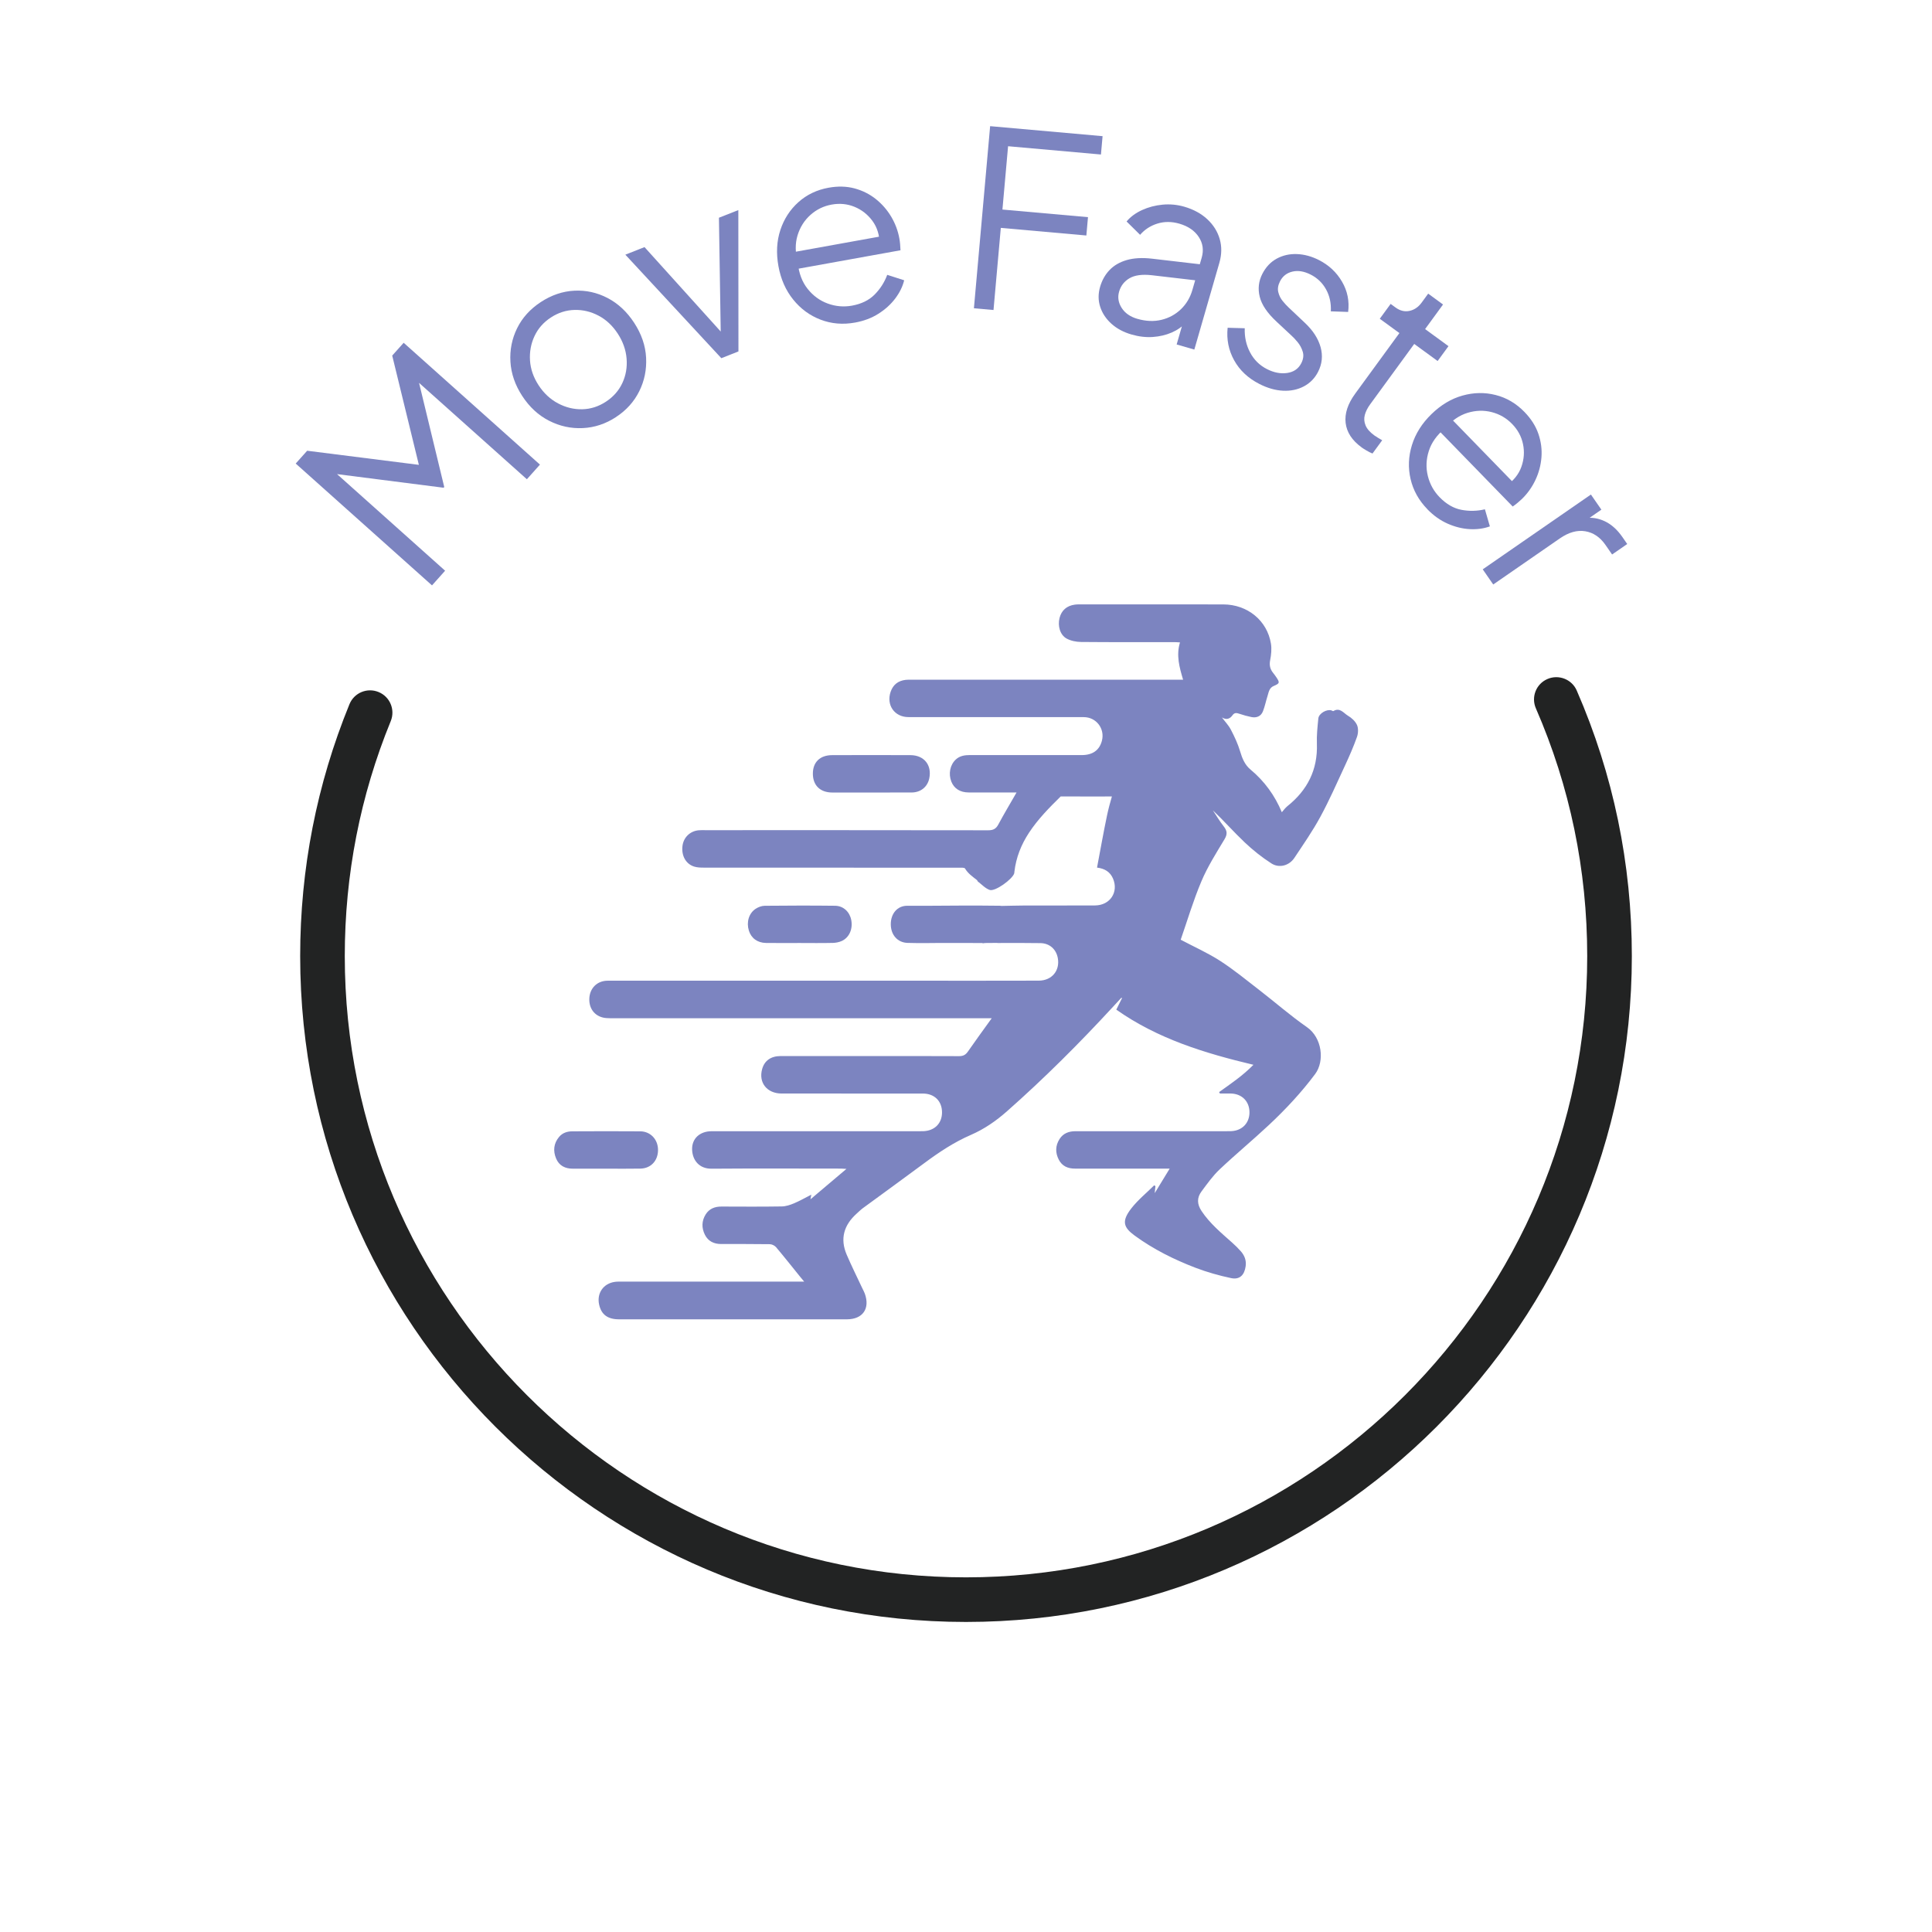<svg viewBox="0 0 1000 1000" xmlns="http://www.w3.org/2000/svg" data-name="Layer 1" id="Layer_1">
  <defs>
    <style>
      .cls-1 {
        fill: #222323;
      }

      .cls-1, .cls-2 {
        stroke-width: 0px;
      }

      .cls-2 {
        fill: #7c84c0;
      }
    </style>
  </defs>
  <path d="M702.37,375.24c-.85-1.93-2.78-3.68-4.67-4.79-2.24-1.32-4.15-4.46-7.56-2.39-.19.11-.64-.25-.98-.36-2.44-.76-6.53,1.56-6.79,4.15-.44,4.35-.91,8.75-.75,13.1.48,13.5-4.92,24.07-15.33,32.37-1.06.84-1.86,2.02-2.82,3.09-3.57-8.58-8.92-16.03-16.23-22.11-2.89-2.4-4.28-5.74-5.35-9.38-1.15-3.88-2.91-7.63-4.79-11.24-1.19-2.29-3.07-4.23-4.64-6.33,2.31,1.36,4.1.83,5.53-1.2.99-1.4,2.16-1.16,3.55-.69,2.03.68,4.1,1.27,6.2,1.69,2.67.52,4.93-.38,5.95-2.96,1.01-2.55,1.53-5.28,2.37-7.9.63-1.99.85-4.24,3.2-5.23,3.14-1.33,3.24-1.72,1.36-4.53-.54-.82-1.15-1.6-1.75-2.37-1.53-1.95-1.93-3.97-1.43-6.51.54-2.76.84-5.74.4-8.49-1.94-11.99-12.17-20.3-24.69-20.32-24.79-.03-49.58-.02-74.38-.02-.8,0-1.61.02-2.41.13-4.21.56-6.93,2.95-7.94,6.91-1.05,4.12.26,8.81,3.69,10.67,2.16,1.17,4.9,1.72,7.4,1.75,16.2.15,32.4.08,48.6.09.77,0,1.54.08,2.65.14-2.04,6.68-.31,12.88,1.61,19.29h-4.05c-45.47,0-90.94,0-136.4,0-1.07,0-2.16-.03-3.22.1-3.81.47-6.43,2.46-7.7,6.14-2.37,6.84,1.97,13.12,9.2,13.12,30.25.03,60.5,0,90.76.02,6.49,0,11.06,6.03,9.37,12.3-1.31,4.87-4.81,7.35-10.48,7.35-19.24,0-38.49.01-57.73-.02-2.77,0-5.36.37-7.46,2.36-2.94,2.78-3.83,7.37-2.24,11.41,1.41,3.57,4.56,5.58,8.93,5.59,8.04.03,16.08,0,24.82,0-3.4,5.94-6.56,11.21-9.46,16.62-1.22,2.28-2.71,2.97-5.27,2.96-48.87-.08-97.74-.06-146.61-.06-1.07,0-2.15-.04-3.22.06-4.45.41-7.82,3.7-8.36,8.1-.62,5.04,1.72,9.35,6.08,10.7,1.58.49,3.34.53,5.02.53,44.04.03,88.07.02,132.11.04,1.05,0,2.71-.13,3.04.42,1.55,2.62,3.95,4.22,6.21,6.02.19.15.21.54.4.68,2.02,1.53,3.86,3.59,6.15,4.39,2.81.98,11.98-5.69,12.72-8.67.06-.26.05-.53.08-.8.86-7.34,3.51-14.01,7.56-20.16,4.65-7.06,10.51-12.99,16.39-18.76,3.92,0,7.84.01,11.77.01h0c4.92.01,9.83.05,14.74-.02-.96,3.27-1.84,6.57-2.54,9.91-1.87,8.89-3.43,17.85-5.16,26.92,4.01.5,6.79,2.23,8.27,5.68,3,7-1.52,13.85-9.27,13.91-12.44.08-24.88,0-37.32.05-3.67.01-7.35.15-11.02.2-.3-.03-.59-.09-.9-.09-12.15-.15-24.31-.11-36.46.01-.02,0-.03,0-.05,0-3.86,0-7.72-.03-11.58,0-5.13.04-8.43,4.15-8.42,9.56,0,5.48,3.45,9.51,8.7,9.66,5.68.16,11.37.11,17.05.03,4.14.01,8.28.01,12.43.01h0c3.11.01,6.22.03,9.33.03.02.06.03.1.05.16.41-.06.82-.11,1.24-.17,2.03,0,4.06,0,6.1-.05.78.14,1.64.03,2.46.03,6.71.03,13.43-.05,20.14.08,4.71.09,8.11,3.16,8.95,7.73,1.19,6.48-3.06,11.67-9.84,11.69-20.94.07-41.89.03-62.83.03-53.43,0-106.87-.02-160.3,0-5.53,0-9.43,3.97-9.53,9.52-.1,5.5,3.43,9.43,8.86,9.83,1.34.1,2.68.09,4.02.09,63.9,0,127.81,0,191.71,0h3.7c-4.42,6.16-8.45,11.63-12.31,17.22-1.19,1.73-2.47,2.4-4.6,2.39-17.36-.09-34.73-.05-52.09-.05-13.42,0-26.85-.02-40.27,0-5,.01-8.32,2.38-9.53,6.65-2.02,7.1,2.46,12.75,10.11,12.75,24.34,0,48.69-.01,73.03.01,5.97,0,9.87,3.83,9.94,9.61.06,5.75-3.77,9.66-9.69,9.87-1.07.04-2.15.02-3.22.02-35.44,0-70.89,0-106.33,0-6.15,0-10.37,3.85-10.11,9.66.23,5.22,3.52,9.79,10.07,9.74,22.37-.17,44.75-.06,67.13-.05.59,0,1.18.06,2.68.15-6.61,5.59-12.61,10.66-18.62,15.74.11-.61.24-1.34.43-2.4-3.22,1.64-6.02,3.25-8.97,4.49-1.99.83-4.19,1.57-6.32,1.6-10.38.16-20.76.1-31.15.06-3.47-.01-6.36,1.06-8.24,4.08-2.11,3.39-2.14,6.99-.4,10.5,1.67,3.38,4.68,4.8,8.36,4.81,8.41.03,16.83-.04,25.24.09,1.11.02,2.53.71,3.25,1.56,4.26,5.05,8.36,10.24,12.52,15.38.56.7,1.14,1.38,2.03,2.44h-5.75c-29.63,0-59.25,0-88.88,0-1.16,0-2.34-.03-3.48.14-5.87.86-9.31,5.9-8.04,11.7,1.13,5.2,4.41,7.67,10.35,7.67,22.29.02,44.57,0,66.86,0,17,0,34.01.02,51.02,0,8.24-.01,12.09-5.54,9.3-13.3-.36-1-.91-1.94-1.36-2.91-2.69-5.74-5.52-11.42-8.02-17.25-3.56-8.29-1.42-15.35,5.16-21.26,1.06-.96,2.08-1.98,3.23-2.83,10.59-7.78,21.26-15.47,31.8-23.31,7.56-5.62,15.38-10.82,24.03-14.57,6.99-3.03,13.09-7.26,18.76-12.27,19.33-17.07,37.55-35.27,55.02-54.23,1.4-1.52,2.8-3.03,4.2-4.55.1.08.2.16.3.24-.97,1.96-1.94,3.92-2.95,5.94,21.42,15.11,45.72,22.54,70.98,28.55-2.78,2.83-5.68,5.27-8.69,7.56-2.97,2.27-6.05,4.39-9.09,6.58.15.24.3.49.45.73,1.87,0,3.74-.03,5.6,0,5.73.12,9.63,4.01,9.68,9.64.05,5.62-3.76,9.59-9.48,9.84-.89.04-1.79.03-2.68.03-25.96,0-51.91,0-77.87,0-3.45,0-6.37,1.06-8.27,4.04-2.2,3.45-2.26,7.1-.39,10.71,1.76,3.4,4.77,4.62,8.44,4.61,15.39-.01,30.79,0,46.18,0h2.77c-2.7,4.43-5.18,8.49-7.74,12.69.13-1.31.25-2.47.37-3.64-.22-.13-.43-.27-.65-.4-3.98,3.95-8.41,7.54-11.83,11.93-5.18,6.66-4.07,9.86,1.77,14.12,9.68,7.06,20.32,12.36,31.44,16.62,5.97,2.28,12.2,4.04,18.45,5.36,4.42.93,6.9-1.59,7.52-6.19.41-2.97-.58-5.5-2.47-7.66-1.41-1.61-2.95-3.12-4.55-4.54-5.67-5.05-11.52-9.89-15.81-16.33-2.37-3.56-2.46-6.9-.02-10.16,2.93-3.93,5.81-8.02,9.34-11.36,8.31-7.86,17.15-15.16,25.5-22.98,8.69-8.13,16.8-16.81,23.96-26.39,5.04-6.75,3.61-18.83-4.21-24.27-8.57-5.96-16.47-12.89-24.75-19.29-6.65-5.14-13.17-10.5-20.21-15.04-6.34-4.09-13.31-7.19-20.41-10.94,3.41-9.8,6.5-20.26,10.72-30.24,3.21-7.6,7.71-14.69,11.98-21.8,1.56-2.61,1.36-4.34-.4-6.58-2.07-2.64-3.79-5.56-5.66-8.36,5.71,5.4,10.85,11.26,16.49,16.6,4.25,4.02,8.91,7.74,13.83,10.89,4.06,2.6,9.22,1.12,11.85-2.83,4.65-6.99,9.47-13.92,13.47-21.29,4.68-8.62,8.64-17.64,12.77-26.56,2.25-4.85,4.41-9.76,6.19-14.8.67-1.88.78-4.46,0-6.22Z" class="cls-2"></path>
  <path d="M430.83,410.21c6.71,0,13.42,0,20.13,0h0c6.98,0,13.96.02,20.94-.02,4.64-.03,8.13-2.86,9.07-7.21,1.48-6.9-2.6-12.09-9.72-12.12-13.51-.07-27.02-.03-40.53,0-6.32.02-10.03,3.66-9.98,9.69.04,6.03,3.84,9.67,10.1,9.66Z" class="cls-2"></path>
  <path d="M430.8,488.07c1.65-.04,3.42-.34,4.9-1.02,3.91-1.79,5.8-6.24,4.9-10.87-.8-4.17-4.02-7.31-8.36-7.36-12.15-.15-24.31-.11-36.46.01-1.58.02-3.36.7-4.7,1.59-3.51,2.33-4.8,6.92-3.48,11.22,1.2,3.94,4.44,6.37,8.88,6.43,5.81.08,11.62.02,17.43.02h0c5.63.01,11.26.09,16.89-.04Z" class="cls-2"></path>
  <path d="M313.75,604.9c5.9,0,11.8.09,17.69-.03,5.42-.1,9.08-4,9.15-9.5.08-5.48-3.8-9.75-9.2-9.8-11.71-.09-23.41-.06-35.12,0-2.66.01-5.13.77-6.92,2.93-2.8,3.37-3.13,7.2-1.54,11.07,1.55,3.8,4.73,5.37,8.78,5.34,5.72-.03,11.44,0,17.16,0v-.02Z" class="cls-2"></path>
  <g>
    <path d="M223.6,302.99l-70.54-63.06,5.93-6.63,62.15,7.85-3.3,3.69-14.83-60.79,5.93-6.63,70.54,63.06-6.77,7.58-60.32-53.92,3.15-1.62,14.4,59.55-.34.38-60.7-7.76,1.17-3.21,60.32,53.92-6.77,7.58Z" class="cls-2"></path>
    <path d="M318.86,215.87c-5.39,3.52-11.12,5.43-17.21,5.71-6.09.29-11.89-.97-17.42-3.79-5.53-2.81-10.17-7.08-13.92-12.83-3.71-5.67-5.74-11.57-6.11-17.7-.37-6.13.78-11.92,3.45-17.35,2.67-5.44,6.77-9.96,12.29-13.58,5.53-3.61,11.31-5.57,17.33-5.87,6.03-.3,11.76.96,17.19,3.78,5.43,2.82,10.03,7.1,13.78,12.84,3.8,5.81,5.86,11.83,6.18,18.04.32,6.22-.87,12.02-3.56,17.42-2.69,5.4-6.69,9.84-12.01,13.31ZM313.64,207.9c3.83-2.5,6.66-5.72,8.49-9.65,1.83-3.93,2.56-8.15,2.19-12.66-.37-4.51-1.9-8.82-4.59-12.93-2.69-4.11-6-7.21-9.94-9.28-3.94-2.08-8.08-3.07-12.41-2.96s-8.41,1.4-12.24,3.91c-3.83,2.5-6.66,5.72-8.49,9.65-1.83,3.93-2.6,8.13-2.32,12.59.29,4.47,1.78,8.75,4.46,12.86,2.69,4.11,6.04,7.23,10.06,9.36,4.02,2.13,8.2,3.14,12.53,3.04,4.33-.1,8.41-1.4,12.24-3.91Z" class="cls-2"></path>
    <path d="M373.36,185.4l-49.68-53.58,9.92-3.92,42.71,47.32-3.19,1.26-1-63.78,10.04-3.96.06,73.16-8.86,3.5Z" class="cls-2"></path>
    <path d="M442.52,166.97c-6.25,1.13-12.17.63-17.76-1.5-5.59-2.13-10.33-5.6-14.2-10.41-3.88-4.8-6.43-10.58-7.65-17.33-1.22-6.75-.88-12.98,1.01-18.7,1.89-5.72,5.01-10.52,9.34-14.4,4.33-3.88,9.54-6.37,15.62-7.47,4.83-.87,9.31-.75,13.42.35,4.11,1.11,7.78,2.94,11,5.5,3.21,2.56,5.87,5.61,7.98,9.14,2.1,3.54,3.51,7.3,4.23,11.3.15.83.28,1.78.38,2.83.1,1.06.17,2.14.2,3.26l-56.62,10.22-1.58-8.75,51.25-9.25-3.82,4.56c-.08-4.72-1.34-8.73-3.78-12.03-2.45-3.3-5.53-5.71-9.24-7.24-3.72-1.52-7.66-1.91-11.82-1.16-4.17.75-7.83,2.53-10.98,5.34-3.15,2.81-5.38,6.33-6.68,10.56-1.3,4.24-1.26,8.98.12,14.24.54,5.41,2.24,9.9,5.08,13.47,2.84,3.58,6.31,6.11,10.41,7.61,4.1,1.5,8.27,1.86,12.52,1.1,4.92-.89,8.83-2.8,11.74-5.73,2.91-2.93,5.09-6.34,6.54-10.22l8.77,2.81c-.79,3.24-2.33,6.38-4.62,9.42-2.29,3.04-5.19,5.67-8.71,7.9-3.51,2.23-7.56,3.75-12.14,4.58Z" class="cls-2"></path>
    <path d="M504.1,159.55l8.39-94.25,58.2,5.18-.84,9.49-48.07-4.28-2.92,32.77,44.28,3.94-.84,9.49-44.28-3.94-3.78,42.51-10.12-.9Z" class="cls-2"></path>
    <path d="M585.68,173.14c-4.15-1.2-7.62-3.06-10.42-5.58-2.8-2.53-4.73-5.44-5.8-8.75-1.07-3.3-1.09-6.75-.06-10.33.99-3.42,2.62-6.32,4.89-8.7,2.27-2.38,5.24-4.11,8.89-5.17,3.65-1.06,8-1.3,13.03-.73l26.86,3.13-2.4,8.3-24.56-2.86c-4.95-.55-8.78-.02-11.49,1.57s-4.5,3.9-5.37,6.91c-.85,2.93-.4,5.75,1.33,8.45,1.73,2.7,4.43,4.58,8.09,5.64,4.47,1.29,8.65,1.46,12.54.51,3.89-.95,7.23-2.78,10.05-5.49,2.81-2.71,4.79-6.06,5.94-10.05l4.79-16.6c1.13-3.91.62-7.49-1.52-10.75-2.14-3.26-5.49-5.55-10.05-6.87-3.99-1.15-7.77-1.16-11.36-.04-3.59,1.12-6.57,3.06-8.95,5.81l-7-6.91c2.02-2.41,4.68-4.38,7.98-5.89,3.3-1.51,6.85-2.45,10.66-2.81s7.54,0,11.2,1.05c4.8,1.39,8.78,3.55,11.94,6.49,3.16,2.94,5.3,6.36,6.43,10.25s1.06,8-.18,12.31l-12.96,44.91-9.15-2.64,3.77-13.06.96,1.73c-1.84,2.11-4.25,3.82-7.23,5.12-2.98,1.3-6.24,2.08-9.79,2.33-3.55.25-7.24-.17-11.07-1.28Z" class="cls-2"></path>
    <path d="M651.8,198.71c-5.81-2.97-10.14-7.04-13.01-12.22-2.87-5.18-3.99-10.79-3.37-16.84l8.86.25c-.16,4.58.77,8.76,2.78,12.55,2.01,3.79,4.9,6.64,8.67,8.57,3.62,1.85,7.12,2.53,10.52,2.03,3.39-.5,5.82-2.18,7.29-5.05,1.08-2.11,1.33-4.1.76-5.96-.57-1.86-1.47-3.53-2.71-5.02-1.24-1.49-2.38-2.69-3.43-3.61l-7.44-6.94c-4.77-4.44-7.67-8.72-8.69-12.86-1.02-4.14-.57-8.09,1.36-11.86,1.81-3.54,4.3-6.17,7.46-7.89,3.16-1.71,6.65-2.5,10.47-2.35,3.82.15,7.62,1.19,11.39,3.11,5.13,2.62,9.1,6.34,11.91,11.16,2.82,4.82,3.88,10.04,3.18,15.68l-8.97-.31c.23-4.16-.58-7.93-2.43-11.3-1.84-3.37-4.5-5.94-7.97-7.71-3.39-1.73-6.55-2.25-9.47-1.56-2.92.69-5.06,2.36-6.41,5-1.04,2.04-1.34,3.93-.9,5.67.44,1.75,1.2,3.28,2.29,4.59,1.09,1.32,2.08,2.4,2.98,3.24l8.56,8.09c4.17,3.94,6.85,8.12,8.07,12.54,1.21,4.42.77,8.67-1.31,12.74-1.7,3.32-4.14,5.82-7.34,7.52-3.2,1.69-6.79,2.45-10.78,2.26-3.99-.19-8.1-1.36-12.32-3.52Z" class="cls-2"></path>
    <path d="M704.74,231.54c-4.92-3.59-7.67-7.8-8.24-12.62-.57-4.82,1.09-9.9,4.99-15.23l22.84-31.29-10.16-7.41,5.62-7.69,2.56,1.87c2.32,1.7,4.73,2.28,7.22,1.74,2.49-.54,4.58-1.97,6.28-4.3l3.37-4.62,7.69,5.62-9.28,12.72,12.1,8.84-5.62,7.69-12.11-8.84-22.84,31.29c-1.35,1.85-2.26,3.67-2.74,5.47-.48,1.8-.35,3.6.39,5.39.73,1.79,2.23,3.51,4.49,5.16.55.4,1.22.84,2.02,1.32.8.48,1.5.89,2.1,1.22l-5.02,6.87c-.97-.39-2.01-.91-3.11-1.56-1.1-.65-1.96-1.19-2.58-1.64Z" class="cls-2"></path>
    <path d="M738.8,263.55c-4.43-4.55-7.32-9.74-8.68-15.57-1.36-5.83-1.13-11.69.69-17.59,1.82-5.9,5.19-11.25,10.1-16.03s10.27-7.99,16.07-9.61c5.8-1.63,11.52-1.73,17.16-.3,5.64,1.42,10.61,4.35,14.92,8.78,3.42,3.52,5.83,7.3,7.21,11.33,1.38,4.03,1.91,8.09,1.58,12.19-.33,4.1-1.37,8-3.13,11.72-1.76,3.72-4.09,6.99-7.01,9.83-.61.59-1.32,1.22-2.14,1.9-.82.68-1.68,1.34-2.59,1.98l-40.12-41.24,6.37-6.2,36.31,37.33-5.92-.62c3.87-2.7,6.49-5.99,7.86-9.86,1.37-3.87,1.65-7.78.83-11.71-.81-3.93-2.7-7.42-5.65-10.45-2.95-3.04-6.47-5.07-10.56-6.12-4.09-1.04-8.25-.92-12.49.37-4.24,1.29-8.16,3.97-11.74,8.06-4.18,3.47-6.96,7.39-8.33,11.74-1.38,4.35-1.54,8.65-.49,12.88,1.05,4.24,3.08,7.9,6.09,11,3.48,3.58,7.25,5.76,11.32,6.53,4.06.77,8.1.68,12.13-.28l2.57,8.84c-3.13,1.15-6.59,1.63-10.39,1.43-3.8-.2-7.6-1.14-11.41-2.81-3.81-1.67-7.34-4.17-10.58-7.51Z" class="cls-2"></path>
    <path d="M767.46,294.69l55.99-38.72,5.42,7.83-9.19,6.36.64-1.98c3.56-.51,7.03.05,10.42,1.67,3.38,1.62,6.4,4.35,9.05,8.18l2.46,3.55-7.83,5.42-3.4-4.91c-2.79-4.04-6.29-6.41-10.48-7.11-4.19-.7-8.59.53-13.18,3.71l-34.47,23.84-5.42-7.83Z" class="cls-2"></path>
  </g>
  <path d="M500,839.52c-190.04,0-344.63-154.59-344.63-344.63,0-45.13,8.59-88.99,25.51-130.39,2.41-5.91,9.13-8.73,15.06-6.31,5.91,2.41,8.73,9.16,6.31,15.06-15.79,38.61-23.79,79.52-23.79,121.64,0,177.3,144.24,321.54,321.54,321.54s321.54-144.24,321.54-321.54c0-44.61-8.93-87.75-26.57-128.25-2.55-5.84.11-12.65,5.98-15.18,5.8-2.53,12.67.14,15.18,5.98,18.92,43.41,28.51,89.66,28.51,137.45,0,190.04-154.59,344.63-344.63,344.63Z" class="cls-1"></path>
</svg>
